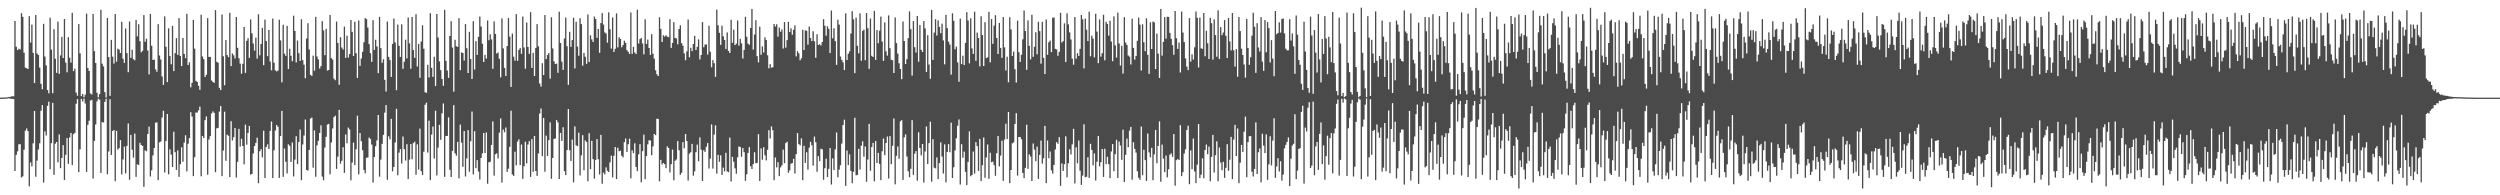 <?xml version="1.0" encoding="UTF-8"?>
<svg xmlns="http://www.w3.org/2000/svg" width="1920" height="150">
  <path d="M0 74.980h1v1.000H0zM1 74.953h1v1.000H1zM2 74.920h1v1.000H2zM3 74.885h1v1.000H3zM4 74.839h1v1.000H4zM5 74.748h1v1.000H5zM6 74.449h1v1.000H6zM7 74.528h1v1.082H7zM8 74.080h1v1.814H8zM9 73.916h1v2.004H9zM10 74.003h1v2.074H10zM11 16.063h1v115.256H11zM12 35.888h1v83.070H12zM13 38.471h1v77.793H13zM14 37.408h1v73.452H14zM15 37.970h1v72.701H15zM16 10.149h1v126.190H16zM17 12.886h1v122.532H17zM18 40.458h1v74.524H18zM19 51.931h1v48.373H19zM20 52.399h1v46.238H20zM21 53.016h1v47.670H21zM22 12.398h1v130.695H22zM23 32.678h1v92.088H23zM24 18.939h1v108.852H24zM25 40.619h1v69.447H25zM26 63.791h1v21.431H26zM27 11.533h1v124.213H27zM28 41.080h1v82.273H28zM29 42.234h1v72.575H29zM30 51.868h1v58.149H30zM31 64.380h1v20.606H31zM32 68.532h1v12.211H32zM33 18.300h1v121.940H33zM34 43.430h1v57.413H34zM35 50.214h1v53.895H35zM36 69.144h1v12.175H36zM37 71.654h1v6.447H37zM38 13.587h1v116.393H38zM39 38.170h1v71.740H39zM40 71.556h1v7.425H40zM41 22.445h1v111.838H41zM42 45.155h1v65.164H42zM43 55.970h1v53.037H43zM44 16.574h1v108.091H44zM45 56.743h1v46.477H45zM46 42.544h1v86.594H46zM47 28.335h1v92.982H47zM48 44.556h1v66.896H48zM49 14.612h1v123.556H49zM50 48.088h1v70.796H50zM51 55.571h1v50.444H51zM52 28.524h1v97.327H52zM53 44.333h1v61.257H53zM54 48.080h1v54.021H54zM55 9.853h1v116.979H55zM56 54.605h1v48.476H56zM57 52.749h1v49.356H57zM58 71.175h1v8.499H58zM59 73.509h1v2.570H59zM60 18.499h1v113.712H60zM61 40.937h1v73.760H61zM62 73.898h1v2.096H62zM63 72.201h1v5.709H63zM64 74.717h1v1.000H64zM65 72.714h1v6.743H65zM66 10.463h1v121.535H66zM67 52.260h1v43.618H67zM68 54.525h1v38.207H68zM69 71.790h1v5.431H69zM70 72.569h1v4.149H70zM71 10.694h1v126.440H71zM72 39.336h1v68.869H72zM73 48.421h1v47.150H73zM74 71.254h1v6.608H74zM75 74.771h1v1.000H75zM76 72.290h1v4.276H76zM77 7.528h1v125.309H77zM78 48.877h1v44.846H78zM79 51.019h1v43.151H79zM80 70.758h1v7.475H80zM81 74.833h1v1.000H81zM82 13.825h1v120.024H82zM83 43.854h1v72.471H83zM84 73.638h1v2.551H84zM85 30.595h1v88.414H85zM86 43.505h1v57.117H86zM87 48.825h1v50.968H87zM88 10.779h1v128.374H88zM89 47.362h1v53.118H89zM90 37.431h1v77.385H90zM91 38.094h1v75.689H91zM92 40.716h1v66.895H92zM93 16.736h1v117.265H93zM94 45.081h1v77.389H94zM95 48.335h1v64.248H95zM96 21.866h1v111.256H96zM97 40.803h1v71.244H97zM98 55.443h1v39.365H98zM99 16.493h1v121.527H99zM100 44.424h1v59.198H100zM101 38.173h1v76.824H101zM102 45.460h1v75.629H102zM103 46.288h1v56.300H103zM104 15.313h1v120.496H104zM105 27.892h1v98.314H105zM106 18.620h1v108.074H106zM107 31.647h1v78.007H107zM108 40.199h1v71.169H108zM109 38.999h1v73.113H109zM110 11.566h1v131.945H110zM111 32.051h1v83.466H111zM112 29.715h1v86.445H112zM113 38.827h1v64.101H113zM114 57.148h1v40.101H114zM115 10.672h1v124.848H115zM116 35.138h1v95.696H116zM117 46.048h1v73.241H117zM118 45.795h1v67.835H118zM119 53.229h1v40.980H119zM120 55.112h1v38.965H120zM121 18.540h1v119.785H121zM122 42.610h1v66.764H122zM123 45.688h1v63.016H123zM124 58.708h1v31.584H124zM125 65.183h1v19.934H125zM126 12.569h1v119.859H126zM127 35.963h1v72.317H127zM128 63.076h1v24.468H128zM129 21.761h1v112.126H129zM130 43.051h1v71.618H130zM131 49.343h1v69.366H131zM132 19.879h1v108.365H132zM133 54.579h1v46.607H133zM134 40.788h1v76.106H134zM135 29.295h1v101.217H135zM136 42.158h1v73.356H136zM137 13.915h1v121.920H137zM138 42.983h1v83.112H138zM139 50.758h1v62.454H139zM140 29.156h1v95.071H140zM141 41.428h1v68.069H141zM142 44.637h1v59.227H142zM143 10.614h1v121.009H143zM144 49.931h1v60.433H144zM145 47.852h1v58.234H145zM146 67.055h1v19.123H146zM147 63.592h1v25.912H147zM148 15.302h1v119.950H148zM149 37.359h1v83.315H149zM150 62.094h1v24.315H150zM151 62.917h1v23.558H151zM152 65.846h1v18.890H152zM153 68.981h1v12.915H153zM154 11.311h1v124.062H154zM155 43.347h1v61.061H155zM156 45.400h1v60.573H156zM157 59.070h1v33.176H157zM158 57.383h1v32.067H158zM159 13.951h1v120.262H159zM160 43.653h1v63.457H160zM161 43.713h1v60.832H161zM162 61.811h1v25.381H162zM163 62.855h1v22.698H163zM164 63.657h1v23.000H164zM165 7.778h1v124.432H165zM166 47.404h1v51.214H166zM167 48.239h1v49.940H167zM168 67.425h1v18.303H168zM169 69.244h1v12.187H169zM170 11.178h1v124.079H170zM171 43.194h1v72.431H171zM172 65.462h1v20.323H172zM173 30.764h1v92.733H173zM174 42.337h1v61.101H174zM175 43.968h1v60.287H175zM176 9.834h1v126.171H176zM177 50.786h1v42.307H177zM178 41.078h1v66.783H178zM179 42.512h1v62.867H179zM180 44.901h1v53.458H180zM181 13.036h1v123.339H181zM182 36.728h1v87.528H182zM183 44.727h1v54.237H183zM184 48.866h1v63.681H184zM185 56.553h1v50.045H185zM186 49.016h1v63.104H186zM187 20.678h1v105.468H187zM188 55.945h1v39.763H188zM189 31.331h1v79.791H189zM190 29.348h1v72.790H190zM191 44.516h1v52.187H191zM192 14.922h1v119.155H192zM193 25.525h1v108.068H193zM194 33.400h1v84.528H194zM195 38.923h1v73.255H195zM196 28.864h1v80.890H196zM197 45.018h1v60.702H197zM198 10.951h1v129.814H198zM199 42.505h1v73.667H199zM200 33.755h1v80.754H200zM201 21.403h1v99.405H201zM202 50.069h1v50.358H202zM203 15.032h1v121.689H203zM204 31.529h1v81.316H204zM205 43.181h1v67.712H205zM206 23.001h1v91.461H206zM207 47.255h1v53.240H207zM208 54.004h1v39.325H208zM209 14.223h1v122.509H209zM210 48.176h1v67.345H210zM211 54.091h1v46.128H211zM212 54.833h1v41.228H212zM213 54.192h1v43.170H213zM214 15.146h1v121.496H214zM215 31.028h1v73.474H215zM216 63.255h1v21.967H216zM217 19.022h1v116.812H217zM218 41.194h1v72.953H218zM219 42.912h1v81.313H219zM220 19.861h1v113.351H220zM221 53.033h1v57.806H221zM222 37.441h1v74.515H222zM223 42.879h1v81.501H223zM224 46.991h1v62.441H224zM225 12.044h1v123.493H225zM226 23.780h1v98.778H226zM227 47.900h1v56.706H227zM228 31.154h1v94.885H228zM229 40.811h1v68.243H229zM230 46.743h1v52.738H230zM231 14.775h1v123.594H231zM232 46.202h1v64.797H232zM233 49.726h1v54.375H233zM234 60.128h1v31.650H234zM235 29.613h1v100.968H235zM236 17.835h1v113.176H236zM237 37.967h1v77.202H237zM238 57.423h1v33.687H238zM239 58.283h1v32.029H239zM240 42.721h1v86.051H240zM241 54.199h1v45.997H241zM242 12.889h1v122.838H242zM243 43.366h1v68.248H243zM244 45.635h1v62.506H244zM245 52.645h1v49.482H245zM246 50.819h1v45.415H246zM247 16.215h1v119.399H247zM248 23.330h1v115.120H248zM249 42.406h1v70.976H249zM250 22.211h1v82.868H250zM251 54.149h1v41.553H251zM252 53.758h1v41.378H252zM253 11.450h1v122.451H253zM254 44.652h1v64.785H254zM255 45.722h1v52.918H255zM256 60.377h1v29.540H256zM257 61.586h1v27.247H257zM258 16.525h1v113.153H258zM259 32.970h1v87.351H259zM260 65.145h1v19.252H260zM261 28.586h1v97.126H261zM262 36.498h1v86.988H262zM263 38.041h1v75.082H263zM264 20.451h1v112.235H264zM265 44.456h1v58.747H265zM266 27.370h1v82.678H266zM267 44.161h1v53.815H267zM268 41.514h1v57.912H268zM269 15.310h1v123.208H269zM270 24.491h1v100.317H270zM271 42.937h1v66.605H271zM272 16.714h1v110.061H272zM273 40.844h1v73.815H273zM274 59.923h1v28.920H274zM275 15.710h1v118.165H275zM276 50.570h1v51.566H276zM277 44.973h1v63.544H277zM278 39.795h1v75.541H278zM279 32.481h1v98.035H279zM280 13.931h1v119.129H280zM281 14.712h1v106.467H281zM282 21.215h1v99.725H282zM283 33.883h1v71.740H283zM284 40.914h1v65.770H284zM285 47.485h1v63.574H285zM286 15.532h1v124.718H286zM287 38.327h1v82.317H287zM288 30.516h1v81.839H288zM289 35.702h1v72.106H289zM290 56.182h1v32.131H290zM291 12.963h1v122.724H291zM292 36.960h1v85.628H292zM293 48.240h1v62.188H293zM294 45.536h1v58.026H294zM295 61.328h1v25.172H295zM296 70.287h1v10.394H296zM297 16.537h1v121.549H297zM298 43.691h1v60.983H298zM299 46.106h1v60.913H299zM300 59.103h1v32.187H300zM301 33.751h1v97.824H301zM302 14.215h1v114.011H302zM303 32.616h1v76.853H303zM304 69.277h1v14.291H304zM305 18.896h1v115.693H305zM306 35.157h1v82.091H306zM307 43.748h1v70.690H307zM308 18.690h1v106.843H308zM309 52.875h1v51.959H309zM310 47.378h1v67.250H310zM311 30.540h1v92.769H311zM312 44.825h1v65.901H312zM313 13.414h1v124.129H313zM314 33.256h1v89.300H314zM315 52.778h1v57.851H315zM316 12.989h1v109.307H316zM317 38.440h1v71.508H317zM318 44.452h1v64.343H318zM319 10.911h1v123.288H319zM320 51.051h1v59.814H320zM321 33.758h1v96.500H321zM322 59.699h1v39.062H322zM323 31.914h1v99.542H323zM324 19.394h1v115.052H324zM325 37.411h1v79.119H325zM326 70.861h1v9.596H326zM327 71.347h1v7.526H327zM328 49.774h1v67.431H328zM329 59.468h1v33.223H329zM330 10.125h1v128.204H330zM331 52.054h1v51.303H331zM332 59.059h1v38.143H332zM333 43.549h1v78.224H333zM334 66.105h1v18.915H334zM335 10.687h1v124.057H335zM336 28.800h1v84.557H336zM337 47.106h1v48.816H337zM338 53.852h1v53.532H338zM339 60.645h1v26.401H339zM340 65.909h1v13.530H340zM341 7.503h1v128.350H341zM342 46.716h1v57.654H342zM343 54.164h1v50.291H343zM344 59.795h1v30.308H344zM345 27.641h1v102.719H345zM346 16.278h1v119.648H346zM347 36.500h1v79.362H347zM348 70.419h1v10.305H348zM349 30.551h1v87.228H349zM350 35.513h1v84.015H350zM351 35.976h1v73.009H351zM352 13.984h1v122.961H352zM353 53.918h1v41.792H353zM354 40.260h1v69.238H354zM355 40.697h1v87.455H355zM356 46.472h1v54.161H356zM357 18.460h1v117.090H357zM358 37.052h1v84.600H358zM359 56.054h1v43.870H359zM360 24.448h1v107.436H360zM361 45.236h1v63.238H361zM362 60.663h1v25.021H362zM363 16.300h1v117.629H363zM364 53.383h1v47.454H364zM365 31.565h1v97.572H365zM366 42.115h1v80.889H366zM367 28.283h1v103.467H367zM368 12.655h1v125.244H368zM369 20.355h1v100.944H369zM370 33.555h1v84.214H370zM371 47.602h1v54.525H371zM372 42.115h1v75.384H372zM373 45.005h1v56.703H373zM374 15.716h1v125.394H374zM375 30.918h1v93.680H375zM376 26.349h1v97.888H376zM377 30.272h1v81.042H377zM378 52.861h1v40.371H378zM379 16.412h1v118.444H379zM380 26.062h1v92.440H380zM381 41.114h1v76.623H381zM382 40.359h1v81.278H382zM383 45.172h1v56.715H383zM384 59.375h1v31.575H384zM385 14.131h1v126.083H385zM386 37.172h1v62.318H386zM387 52.118h1v49.467H387zM388 58.294h1v39.640H388zM389 35.373h1v96.677H389zM390 13.894h1v115.644H390zM391 28.112h1v84.679H391zM392 66.741h1v18.254H392zM393 25.738h1v108.261H393zM394 43.525h1v91.611H394zM395 46.584h1v69.880H395zM396 10.849h1v116.127H396zM397 46.724h1v61.975H397zM398 38.296h1v68.709H398zM399 36.875h1v89.911H399zM400 41.282h1v69.712H400zM401 12.701h1v124.646H401zM402 36.435h1v91.271H402zM403 52.760h1v56.098H403zM404 17.239h1v108.236H404zM405 36.035h1v74.988H405zM406 41.390h1v67.002H406zM407 9.315h1v126.576H407zM408 52.138h1v54.675H408zM409 40.608h1v91.327H409zM410 58.361h1v46.081H410zM411 36.799h1v94.514H411zM412 18.551h1v116.533H412zM413 35.565h1v82.354H413zM414 64.135h1v23.069H414zM415 66.500h1v16.826H415zM416 48.561h1v71.326H416zM417 57.635h1v32.938H417zM418 11.593h1v120.319H418zM419 45.363h1v58.761H419zM420 42.308h1v77.555H420zM421 40.707h1v66.954H421zM422 60.435h1v33.529H422zM423 13.280h1v124.046H423zM424 37.240h1v84.067H424zM425 47.113h1v59.538H425zM426 49.206h1v57.165H426zM427 48.790h1v43.416H427zM428 55.904h1v38.085H428zM429 8.985h1v128.494H429zM430 33.014h1v69.102H430zM431 47.340h1v60.885H431zM432 53.665h1v44.069H432zM433 29.531h1v101.890H433zM434 13.474h1v121.035H434zM435 35.555h1v79.698H435zM436 65.182h1v18.550H436zM437 24.402h1v91.021H437zM438 35.990h1v87.631H438zM439 30.756h1v76.438H439zM440 13.640h1v126.420H440zM441 52.525h1v44.564H441zM442 16.730h1v94.918H442zM443 35.764h1v76.478H443zM444 42.779h1v59.107H444zM445 13.935h1v120.818H445zM446 18.549h1v100.722H446zM447 50.426h1v53.366H447zM448 40.665h1v90.038H448zM449 43.573h1v64.237H449zM450 49.046h1v59.920H450zM451 11.105h1v128.087H451zM452 47.690h1v54.596H452zM453 27.153h1v102.770H453zM454 30.203h1v77.914H454zM455 32.267h1v89.932H455zM456 12.676h1v124.522H456zM457 14.656h1v108.159H457zM458 29.065h1v77.749H458zM459 22.203h1v100.095H459zM460 40.572h1v93.447H460zM461 17.697h1v85.897H461zM462 10.102h1v131.023H462zM463 18.912h1v113.629H463zM464 24.907h1v109.012H464zM465 25.709h1v102.792H465zM466 32.758h1v98.420H466zM467 9.472h1v122.640H467zM468 22.475h1v102.259H468zM469 37.301h1v82.206H469zM470 13.434h1v122.816H470zM471 39.895h1v79.755H471zM472 37.464h1v75.409H472zM473 10.223h1v127.285H473zM474 36.377h1v77.128H474zM475 28.639h1v87.529H475zM476 29.922h1v85.852H476zM477 36.285h1v83.388H477zM478 34.615h1v86.229H478zM479 31.307h1v77.859H479zM480 32.876h1v73.480H480zM481 38.502h1v78.189H481zM482 39.773h1v70.949H482zM483 41.486h1v64.988H483zM484 9.623h1v127.351H484zM485 41.393h1v74.058H485zM486 35.872h1v81.763H486zM487 40.316h1v69.773H487zM488 41.504h1v86.688H488zM489 7.455h1v123.999H489zM490 33.422h1v85.063H490zM491 30.076h1v80.609H491zM492 29.128h1v110.838H492zM493 33.324h1v82.733H493zM494 41.779h1v61.620H494zM495 14.870h1v122.756H495zM496 33.765h1v86.084H496zM497 30.356h1v80.513H497zM498 36.888h1v70.842H498zM499 42.143h1v65.738H499zM500 26.197h1v93.039H500zM501 41.244h1v71.194H501zM502 45.075h1v57.862H502zM503 53.945h1v49.885H503zM504 57.050h1v34.156H504zM505 58.344h1v32.995H505zM506 13.265h1v126.019H506zM507 22.151h1v100.607H507zM508 32.234h1v94.085H508zM509 27.064h1v98.137H509zM510 28.110h1v97.935H510zM511 27.106h1v102.072H511zM512 28.110h1v84.299H512zM513 28.572h1v85.073H513zM514 14.735h1v117.702H514zM515 36.777h1v89.329H515zM516 32.965h1v81.936H516zM517 17.006h1v121.462H517zM518 29.142h1v94.284H518zM519 29.527h1v92.951H519zM520 34.068h1v74.269H520zM521 22.336h1v93.091H521zM522 19.353h1v114.950H522zM523 33.124h1v99.596H523zM524 35.105h1v74.042H524zM525 40.956h1v72.919H525zM526 46.212h1v56.741H526zM527 39.424h1v68.894H527zM528 15.021h1v123.605H528zM529 43.965h1v74.017H529zM530 36.653h1v80.277H530zM531 39.316h1v71.198H531zM532 33.807h1v101.098H532zM533 27.515h1v104.053H533zM534 38.472h1v78.428H534zM535 35.922h1v75.129H535zM536 30.183h1v93.602H536zM537 45.660h1v59.848H537zM538 42.261h1v72.752H538zM539 16.929h1v122.061H539zM540 36.281h1v79.055H540zM541 34.215h1v82.472H541zM542 34.156h1v78.539H542zM543 41.902h1v67.965H543zM544 19.758h1v109.667H544zM545 39.670h1v82.202H545zM546 51.645h1v43.943H546zM547 46.108h1v83.367H547zM548 48.544h1v54.818H548zM549 59.009h1v37.231H549zM550 7.364h1v125.984H550zM551 19.453h1v99.491H551zM552 25.180h1v99.072H552zM553 34.483h1v84.829H553zM554 19.704h1v114.701H554zM555 27.896h1v100.808H555zM556 30.731h1v100.883H556zM557 37.565h1v79.806H557zM558 24.900h1v106.771H558zM559 39.081h1v93.172H559zM560 40.688h1v64.945H560zM561 15.147h1v124.290H561zM562 32.809h1v87.647H562zM563 22.793h1v101.367H563zM564 34.602h1v94.691H564zM565 33.538h1v99.903H565zM566 15.645h1v105.215H566zM567 35.015h1v77.521H567zM568 29.834h1v83.022H568zM569 33.223h1v87.144H569zM570 44.952h1v68.750H570zM571 38.363h1v78.522H571zM572 12.833h1v126.018H572zM573 28.252h1v105.611H573zM574 33.500h1v83.948H574zM575 34.411h1v78.596H575zM576 21.515h1v106.065H576zM577 6.855h1v122.929H577zM578 38.021h1v88.032H578zM579 26.514h1v90.439H579zM580 15.489h1v109.876H580zM581 43.179h1v81.907H581zM582 47.892h1v55.124H582zM583 20.459h1v118.524H583zM584 42.040h1v71.949H584zM585 35.636h1v87.030H585zM586 40.286h1v72.825H586zM587 28.678h1v90.599H587zM588 30.787h1v92.403H588zM589 42.456h1v72.568H589zM590 52.482h1v47.529H590zM591 49.249h1v57.093H591zM592 51.984h1v45.079H592zM593 51.669h1v48.355H593zM594 18.446h1v119.935H594zM595 20.342h1v100.653H595zM596 18.649h1v109.898H596zM597 28.093h1v96.498H597zM598 21.165h1v114.108H598zM599 24.378h1v104.172H599zM600 22.632h1v104.369H600zM601 37.251h1v77.684H601zM602 16.922h1v108.437H602zM603 36.579h1v73.326H603zM604 30.787h1v78.083H604zM605 16.756h1v115.928H605zM606 24.645h1v106.187H606zM607 21.768h1v103.981H607zM608 26.662h1v98.562H608zM609 22.859h1v99.135H609zM610 19.476h1v113.787H610zM611 43.333h1v75.041H611zM612 39.319h1v62.885H612zM613 40.936h1v69.772H613zM614 46.329h1v65.345H614zM615 44.778h1v61.462H615zM616 22.826h1v115.504H616zM617 38.336h1v73.629H617zM618 23.333h1v101.789H618zM619 23.623h1v93.324H619zM620 34.280h1v95.959H620zM621 20.401h1v92.991H621zM622 29.157h1v79.748H622zM623 31.597h1v79.987H623zM624 23.942h1v103.237H624zM625 31.700h1v73.212H625zM626 44.404h1v64.837H626zM627 26.295h1v105.592H627zM628 34.501h1v85.428H628zM629 33.966h1v89.815H629zM630 34.949h1v79.304H630zM631 32.208h1v82.521H631zM632 14.749h1v123.342H632zM633 19.779h1v109.416H633zM634 27.371h1v94.555H634zM635 20.242h1v115.723H635zM636 22.130h1v107.555H636zM637 40.736h1v72.987H637zM638 8.116h1v133.602H638zM639 29.414h1v92.236H639zM640 21.727h1v108.821H640zM641 31.585h1v83.099H641zM642 49.802h1v51.972H642zM643 15.180h1v120.948H643zM644 18.912h1v111.322H644zM645 43.407h1v83.475H645zM646 46.001h1v64.306H646zM647 47.897h1v48.118H647zM648 53.833h1v38.048H648zM649 10.287h1v132.477H649zM650 46.016h1v69.603H650zM651 41.257h1v85.534H651zM652 39.413h1v79.169H652zM653 25.768h1v105.512H653zM654 8.607h1v132.121H654zM655 14.808h1v117.158H655zM656 56.152h1v34.290H656zM657 13.567h1v121.076H657zM658 35.164h1v99.147H658zM659 40.892h1v73.411H659zM660 10.224h1v120.002H660zM661 46.648h1v65.240H661zM662 23.804h1v84.755H662zM663 22.794h1v97.551H663zM664 46.225h1v66.298H664zM665 10.008h1v129.569H665zM666 21.671h1v100.840H666zM667 52.877h1v42.275H667zM668 14.212h1v116.937H668zM669 42.852h1v70.111H669zM670 43.755h1v66.020H670zM671 8.366h1v130.890H671zM672 45.970h1v62.384H672zM673 23.103h1v102.060H673zM674 33.226h1v84.198H674zM675 23.532h1v102.384H675zM676 12.773h1v125.584H676zM677 31.900h1v84.257H677zM678 46.772h1v59.622H678zM679 17.205h1v101.949H679zM680 39.433h1v70.414H680zM681 42.698h1v62.172H681zM682 11.837h1v125.274H682zM683 36.993h1v67.561H683zM684 45.887h1v80.240H684zM685 46.214h1v65.765H685zM686 56.059h1v34.915H686zM687 13.361h1v128.222H687zM688 33.104h1v86.538H688zM689 41.147h1v71.319H689zM690 48.599h1v73.329H690zM691 53.000h1v40.186H691zM692 60.813h1v31.496H692zM693 16.499h1v121.695H693zM694 31.486h1v74.001H694zM695 49.154h1v54.033H695zM696 45.412h1v74.759H696zM697 29.331h1v102.208H697zM698 8.734h1v127.398H698zM699 22.388h1v107.263H699zM700 58.054h1v34.202H700zM701 16.154h1v118.155H701zM702 36.272h1v81.781H702zM703 40.342h1v75.738H703zM704 12.275h1v126.470H704zM705 47.360h1v54.240H705zM706 19.203h1v94.519H706zM707 38.230h1v81.105H707zM708 39.871h1v70.742H708zM709 16.165h1v124.060H709zM710 21.827h1v94.514H710zM711 55.245h1v41.902H711zM712 27.039h1v98.901H712zM713 49.557h1v60.371H713zM714 60.535h1v32.979H714zM715 7.610h1v131.906H715zM716 45.979h1v60.952H716zM717 25.039h1v103.742H717zM718 14.754h1v114.575H718zM719 27.278h1v93.589H719zM720 15.681h1v121.867H720zM721 20.702h1v104.526H721zM722 25.565h1v83.785H722zM723 18.103h1v102.146H723zM724 31.036h1v102.264H724zM725 49.409h1v61.479H725zM726 11.438h1v128.632H726zM727 21.593h1v95.164H727zM728 32.010h1v78.670H728zM729 34.189h1v82.770H729zM730 57.293h1v36.897H730zM731 10.168h1v126.542H731zM732 15.994h1v112.473H732zM733 37.864h1v77.624H733zM734 35.726h1v70.529H734zM735 47.920h1v48.636H735zM736 62.795h1v28.932H736zM737 14.286h1v127.446H737zM738 49.216h1v61.547H738zM739 42.773h1v78.351H739zM740 49.941h1v66.491H740zM741 32.965h1v99.021H741zM742 9.302h1v132.886H742zM743 15.693h1v108.645H743zM744 48.621h1v52.317H744zM745 14.092h1v121.279H745zM746 37.165h1v97.191H746zM747 41.435h1v74.945H747zM748 8.962h1v124.359H748zM749 46.712h1v62.471H749zM750 25.031h1v87.202H750zM751 29.190h1v102.071H751zM752 51.003h1v55.708H752zM753 12.532h1v126.533H753zM754 26.929h1v99.947H754zM755 50.666h1v54.882H755zM756 17.074h1v119.417H756zM757 44.601h1v76.338H757zM758 44.033h1v66.952H758zM759 9.067h1v128.189H759zM760 47.872h1v69.434H760zM761 14.649h1v109.920H761zM762 33.664h1v90.425H762zM763 19.642h1v107.202H763zM764 11.651h1v123.368H764zM765 29.141h1v88.509H765zM766 41.470h1v62.958H766zM767 17.625h1v110.108H767zM768 36.826h1v82.663H768zM769 44.465h1v63.627H769zM770 13.089h1v125.762H770zM771 36.344h1v70.831H771zM772 54.184h1v40.849H772zM773 43.549h1v63.247H773zM774 63.167h1v22.830H774zM775 13.201h1v127.425H775zM776 22.637h1v107.946H776zM777 42.945h1v67.127H777zM778 39.611h1v69.739H778zM779 53.153h1v42.076H779zM780 63.393h1v23.567H780zM781 15.880h1v118.991H781zM782 40.055h1v65.245H782zM783 47.521h1v57.695H783zM784 41.982h1v64.970H784zM785 30.208h1v102.585H785zM786 8.027h1v128.781H786zM787 23.826h1v105.087H787zM788 53.618h1v42.201H788zM789 15.683h1v113.981H789zM790 35.207h1v83.372H790zM791 45.630h1v74.570H791zM792 11.302h1v127.704H792zM793 43.606h1v66.638H793zM794 35.949h1v78.937H794zM795 24.765h1v99.079H795zM796 41.668h1v70.903H796zM797 16.703h1v120.763H797zM798 23.886h1v95.069H798zM799 48.877h1v59.112H799zM800 16.812h1v108.854H800zM801 44.466h1v77.125H801zM802 56.861h1v39.808H802zM803 14.974h1v125.674H803zM804 42.137h1v65.738H804zM805 32.474h1v89.058H805zM806 31.176h1v85.183H806zM807 40.046h1v90.859H807zM808 13.678h1v119.673H808zM809 13.428h1v113.221H809zM810 37.546h1v77.267H810zM811 37.959h1v71.222H811zM812 42.852h1v67.566H812zM813 39.787h1v65.554H813zM814 9.815h1v132.869H814zM815 32.675h1v92.801H815zM816 31.610h1v99.680H816zM817 17.910h1v108.190H817zM818 47.643h1v57.038H818zM819 10.173h1v125.995H819zM820 18.716h1v106.740H820zM821 24.865h1v89.797H821zM822 30.300h1v88.342H822zM823 45.056h1v65.848H823zM824 49.702h1v49.203H824zM825 13.071h1v127.809H825zM826 45.058h1v68.051H826zM827 40.856h1v84.581H827zM828 43.005h1v64.939H828zM829 37.523h1v93.577H829zM830 11.477h1v130.539H830zM831 14.816h1v120.050H831zM832 52.530h1v42.943H832zM833 14.214h1v121.935H833zM834 22.768h1v112.944H834zM835 31.564h1v89.228H835zM836 8.983h1v127.650H836zM837 43.188h1v67.230H837zM838 27.404h1v87.707H838zM839 29.689h1v97.361H839zM840 44.056h1v73.745H840zM841 10.558h1v128.104H841zM842 24.285h1v99.921H842zM843 48.482h1v56.016H843zM844 14.922h1v112.799H844zM845 43.474h1v81.080H845zM846 40.831h1v73.590H846zM847 11.322h1v124.554H847zM848 46.333h1v67.888H848zM849 16.734h1v109.369H849zM850 18.369h1v101.993H850zM851 27.353h1v98.759H851zM852 15.904h1v120.956H852zM853 31.873h1v84.470H853zM854 47.006h1v63.635H854zM855 12.617h1v118.881H855zM856 34.808h1v83.594H856zM857 44.162h1v63.196H857zM858 9.612h1v127.121H858zM859 33.392h1v75.320H859zM860 50.325h1v61.421H860zM861 35.198h1v87.574H861zM862 56.515h1v43.060H862zM863 13.185h1v126.583H863zM864 32.664h1v86.284H864zM865 34.515h1v71.926H865zM866 42.606h1v70.437H866zM867 43.509h1v56.783H867zM868 49.513h1v47.983H868zM869 14.323h1v123.728H869zM870 36.785h1v72.429H870zM871 45.794h1v68.523H871zM872 42.949h1v74.231H872zM873 31.349h1v100.197H873zM874 13.543h1v122.966H874zM875 18.876h1v119.191H875zM876 54.157h1v43.037H876zM877 18.630h1v115.970H877zM878 32.446h1v82.542H878zM879 39.332h1v83.625H879zM880 14.123h1v124.853H880zM881 42.073h1v60.477H881zM882 56.718h1v60.351H882zM883 17.121h1v103.734H883zM884 37.655h1v75.899H884zM885 16.550h1v121.829H885zM886 17.204h1v101.393H886zM887 53.040h1v46.771H887zM888 25.806h1v99.605H888zM889 41.242h1v70.862H889zM890 59.875h1v33.321H890zM891 6.848h1v132.746H891zM892 42.706h1v68.357H892zM893 32.142h1v89.740H893zM894 13.088h1v119.150H894zM895 29.624h1v89.824H895zM896 12.870h1v123.360H896zM897 13.052h1v116.939H897zM898 25.237h1v93.547H898zM899 29.797h1v88.031H899zM900 34.648h1v85.757H900zM901 42.106h1v60.882H901zM902 8.452h1v134.116H902zM903 29.322h1v93.717H903zM904 37.551h1v84.532H904zM905 32.645h1v90.228H905zM906 55.657h1v40.425H906zM907 8.912h1v126.379H907zM908 24.979h1v107.234H908zM909 32.288h1v85.625H909zM910 44.846h1v69.896H910zM911 51.213h1v48.571H911zM912 53.882h1v42.653H912zM913 13.949h1v127.500H913zM914 47.353h1v68.152H914zM915 41.728h1v88.254H915zM916 45.707h1v60.684H916zM917 36.329h1v95.375H917zM918 8.857h1v131.801H918zM919 13.704h1v112.697H919zM920 51.789h1v43.516H920zM921 13.464h1v123.336H921zM922 37.113h1v97.044H922zM923 37.544h1v84.037H923zM924 9.990h1v126.968H924zM925 43.218h1v72.032H925zM926 23.596h1v87.419H926zM927 33.201h1v85.227H927zM928 45.324h1v67.287H928zM929 13.740h1v125.473H929zM930 17.796h1v102.683H930zM931 45.819h1v57.820H931zM932 14.970h1v117.520H932zM933 26.937h1v92.251H933zM934 43.553h1v64.969H934zM935 7.938h1v131.208H935zM936 45.266h1v68.021H936zM937 20.789h1v104.027H937zM938 27.011h1v103.764H938zM939 25.009h1v99.253H939zM940 15.409h1v121.211H940zM941 27.474h1v101.412H941zM942 44.585h1v66.169H942zM943 13.840h1v117.354H943zM944 31.775h1v90.908H944zM945 38.710h1v66.420H945zM946 9.996h1v127.600H946zM947 38.665h1v68.494H947zM948 51.107h1v44.771H948zM949 37.677h1v82.169H949zM950 58.883h1v39.800H950zM951 13.029h1v127.643H951zM952 23.843h1v101.155H952zM953 37.368h1v73.951H953zM954 42.227h1v74.441H954zM955 49.564h1v51.549H955zM956 59.585h1v29.962H956zM957 14.520h1v121.583H957zM958 36.886h1v72.250H958zM959 49.788h1v54.837H959zM960 44.000h1v60.481H960zM961 27.423h1v104.467H961zM962 9.752h1v125.838H962zM963 20.553h1v109.186H963zM964 55.978h1v38.015H964zM965 17.831h1v115.807H965zM966 36.460h1v80.471H966zM967 39.595h1v74.424H967zM968 13.157h1v126.891H968zM969 47.320h1v55.366H969zM970 54.482h1v57.326H970zM971 15.397h1v102.222H971zM972 40.139h1v63.059H972zM973 17.015h1v121.057H973zM974 21.622h1v104.610H974zM975 47.959h1v56.711H975zM976 30.800h1v96.287H976zM977 44.985h1v62.992H977zM978 58.529h1v32.290H978zM979 8.446h1v128.103H979zM980 26.318h1v101.604H980zM981 25.275h1v96.210H981zM982 17.149h1v114.552H982zM983 25.053h1v98.746H983zM984 14.546h1v124.193H984zM985 14.246h1v119.843H985zM986 25.628h1v88.404H986zM987 37.355h1v73.839H987zM988 38.671h1v70.292H988zM989 38.622h1v66.915H989zM990 14.751h1v128.135H990zM991 31.122h1v90.782H991zM992 25.651h1v86.097H992zM993 35.614h1v74.872H993zM994 56.689h1v31.062H994zM995 11.861h1v125.754H995zM996 26.616h1v104.393H996zM997 46.009h1v68.394H997zM998 49.740h1v63.961H998zM999 64.296h1v21.606H999zM1000 69.060h1v12.134H1000zM1001 16.620h1v124.417H1001zM1002 39.532h1v58.445H1002zM1003 53.650h1v47.340H1003zM1004 67.603h1v15.160H1004zM1005 71.267h1v7.221H1005zM1006 12.768h1v116.231H1006zM1007 27.223h1v99.961H1007zM1008 72.005h1v6.033H1008zM1009 23.069h1v111.534H1009zM1010 40.445h1v71.985H1010zM1011 55.725h1v53.290H1011zM1012 10.735h1v119.716H1012zM1013 45.688h1v57.141H1013zM1014 63.269h1v30.752H1014zM1015 30.012h1v96.017H1015zM1016 41.449h1v70.225H1016zM1017 12.378h1v125.596H1017zM1018 29.579h1v90.364H1018zM1019 56.985h1v47.192H1019zM1020 28.210h1v98.291H1020zM1021 36.375h1v69.785H1021zM1022 47.763h1v54.443H1022zM1023 9.176h1v123.955H1023zM1024 48.485h1v53.973H1024zM1025 55.594h1v43.058H1025zM1026 69.954h1v9.767H1026zM1027 73.163h1v3.279H1027zM1028 13.587h1v121.278H1028zM1029 33.425h1v89.374H1029zM1030 73.809h1v2.097H1030zM1031 71.340h1v7.504H1031zM1032 74.553h1v1.000H1032zM1033 73.851h1v2.434H1033zM1034 9.619h1v125.485H1034zM1035 48.305h1v50.211H1035zM1036 55.403h1v35.047H1036zM1037 70.632h1v8.941H1037zM1038 72.582h1v4.123H1038zM1039 10.204h1v125.397H1039zM1040 24.630h1v103.416H1040zM1041 51.506h1v42.019H1041zM1042 70.557h1v7.908H1042zM1043 74.636h1v1.000H1043zM1044 73.652h1v2.889H1044zM1045 5.904h1v131.740H1045zM1046 40.575h1v56.706H1046zM1047 54.000h1v37.807H1047zM1048 67.883h1v12.507H1048zM1049 74.546h1v1.000H1049zM1050 12.388h1v123.246H1050zM1051 28.896h1v91.939H1051zM1052 73.671h1v2.536H1052zM1053 30.548h1v88.348H1053zM1054 41.098h1v59.497H1054zM1055 48.354h1v51.431H1055zM1056 8.787h1v129.573H1056zM1057 46.641h1v48.960H1057zM1058 58.965h1v42.829H1058zM1059 42.933h1v62.912H1059zM1060 45.358h1v52.578H1060zM1061 15.760h1v116.022H1061zM1062 28.144h1v100.549H1062zM1063 59.102h1v35.343H1063zM1064 32.110h1v99.370H1064zM1065 46.286h1v60.067H1065zM1066 68.611h1v16.274H1066zM1067 16.986h1v116.095H1067zM1068 48.286h1v50.788H1068zM1069 71.358h1v7.824H1069zM1070 45.115h1v63.912H1070zM1071 61.647h1v31.845H1071zM1072 15.771h1v121.226H1072zM1073 18.910h1v110.442H1073zM1074 24.248h1v91.651H1074zM1075 45.148h1v56.689H1075zM1076 46.761h1v52.629H1076zM1077 47.341h1v52.227H1077zM1078 7.965h1v133.797H1078zM1079 24.223h1v89.022H1079zM1080 25.559h1v90.856H1080zM1081 31.382h1v87.191H1081zM1082 65.398h1v19.819H1082zM1083 10.282h1v128.348H1083zM1084 29.803h1v101.470H1084zM1085 45.924h1v64.961H1085zM1086 48.697h1v56.089H1086zM1087 60.088h1v27.593H1087zM1088 70.070h1v10.203H1088zM1089 17.350h1v123.854H1089zM1090 39.647h1v57.209H1090zM1091 53.505h1v46.344H1091zM1092 67.388h1v14.158H1092zM1093 71.908h1v6.166H1093zM1094 13.070h1v115.497H1094zM1095 23.997h1v103.599H1095zM1096 72.125h1v6.901H1096zM1097 13.290h1v121.264H1097zM1098 42.239h1v74.855H1098zM1099 54.668h1v53.562H1099zM1100 10.974h1v119.427H1100zM1101 46.180h1v56.801H1101zM1102 62.753h1v31.191H1102zM1103 29.735h1v96.055H1103zM1104 42.082h1v69.021H1104zM1105 12.410h1v125.597H1105zM1106 28.569h1v92.056H1106zM1107 57.062h1v46.903H1107zM1108 31.662h1v94.078H1108zM1109 35.456h1v69.885H1109zM1110 48.173h1v54.145H1110zM1111 9.163h1v124.749H1111zM1112 48.540h1v53.781H1112zM1113 55.726h1v42.737H1113zM1114 68.675h1v11.315H1114zM1115 68.389h1v10.054H1115zM1116 17.010h1v117.229H1116zM1117 25.841h1v97.965H1117zM1118 73.489h1v2.853H1118zM1119 56.829h1v36.538H1119zM1120 68.803h1v11.274H1120zM1121 72.318h1v5.201H1121zM1122 9.569h1v125.233H1122zM1123 48.281h1v50.108H1123zM1124 55.383h1v35.015H1124zM1125 69.583h1v10.185H1125zM1126 72.463h1v4.320H1126zM1127 10.508h1v125.475H1127zM1128 26.635h1v99.949H1128zM1129 51.625h1v42.012H1129zM1130 54.262h1v38.405H1130zM1131 69.465h1v11.579H1131zM1132 72.526h1v5.061H1132zM1133 6.107h1v131.122H1133zM1134 40.451h1v57.062H1134zM1135 54.022h1v37.799H1135zM1136 67.694h1v12.190H1136zM1137 74.124h1v1.810H1137zM1138 13.821h1v120.414H1138zM1139 25.368h1v95.784H1139zM1140 73.557h1v2.941H1140zM1141 29.864h1v89.415H1141zM1142 42.530h1v61.487H1142zM1143 48.013h1v51.498H1143zM1144 9.043h1v129.094H1144zM1145 46.553h1v49.062H1145zM1146 58.882h1v27.923H1146zM1147 43.600h1v61.845H1147zM1148 45.900h1v51.874H1148zM1149 12.674h1v125.681H1149zM1150 22.510h1v108.212H1150zM1151 56.097h1v40.640H1151zM1152 46.762h1v67.395H1152zM1153 56.553h1v51.379H1153zM1154 64.209h1v23.137H1154zM1155 18.243h1v115.163H1155zM1156 40.856h1v58.365H1156zM1157 51.122h1v49.431H1157zM1158 32.616h1v75.458H1158zM1159 40.929h1v56.031H1159zM1160 12.312h1v122.996H1160zM1161 18.459h1v118.173H1161zM1162 39.920h1v72.063H1162zM1163 13.362h1v121.107H1163zM1164 44.939h1v60.391H1164zM1165 39.701h1v67.531H1165zM1166 11.168h1v133.599H1166zM1167 27.972h1v95.238H1167zM1168 25.754h1v102.531H1168zM1169 38.104h1v78.816H1169zM1170 26.948h1v103.349H1170zM1171 11.541h1v126.254H1171zM1172 28.086h1v97.463H1172zM1173 48.487h1v64.248H1173zM1174 36.834h1v86.667H1174zM1175 61.323h1v25.937H1175zM1176 66.522h1v14.974H1176zM1177 8.033h1v132.037H1177zM1178 38.648h1v63.054H1178zM1179 51.281h1v50.167H1179zM1180 55.271h1v38.692H1180zM1181 24.806h1v106.710H1181zM1182 12.118h1v123.213H1182zM1183 19.437h1v108.649H1183zM1184 64.824h1v21.798H1184zM1185 12.329h1v122.270H1185zM1186 40.917h1v75.971H1186zM1187 54.781h1v53.878H1187zM1188 10.469h1v126.164H1188zM1189 37.921h1v76.465H1189zM1190 36.960h1v75.639H1190zM1191 26.704h1v108.413H1191zM1192 17.799h1v114.946H1192zM1193 14.122h1v123.225H1193zM1194 19.578h1v103.375H1194zM1195 56.651h1v50.431H1195zM1196 28.907h1v101.390H1196zM1197 34.428h1v71.141H1197zM1198 47.810h1v54.708H1198zM1199 8.656h1v125.356H1199zM1200 48.683h1v53.494H1200zM1201 55.676h1v42.894H1201zM1202 62.024h1v25.221H1202zM1203 68.079h1v10.799H1203zM1204 12.875h1v121.728H1204zM1205 21.113h1v105.552H1205zM1206 64.144h1v20.826H1206zM1207 52.142h1v46.403H1207zM1208 68.516h1v12.310H1208zM1209 71.431h1v7.472H1209zM1210 10.967h1v130.877H1210zM1211 40.265h1v70.440H1211zM1212 48.594h1v57.770H1212zM1213 45.665h1v68.818H1213zM1214 31.457h1v97.619H1214zM1215 10.824h1v125.143H1215zM1216 15.892h1v112.908H1216zM1217 50.816h1v47.290H1217zM1218 35.694h1v79.744H1218zM1219 68.171h1v12.338H1219zM1220 70.548h1v8.162H1220zM1221 5.999h1v134.572H1221zM1222 38.893h1v64.364H1222zM1223 55.956h1v39.595H1223zM1224 59.001h1v31.692H1224zM1225 38.287h1v85.957H1225zM1226 14.493h1v121.607H1226zM1227 23.206h1v103.011H1227zM1228 64.812h1v19.769H1228zM1229 18.980h1v109.492H1229zM1230 42.697h1v61.257H1230zM1231 47.871h1v52.415H1231zM1232 9.364h1v129.717H1232zM1233 43.700h1v63.572H1233zM1234 49.877h1v50.763H1234zM1235 33.029h1v88.597H1235zM1236 16.207h1v116.959H1236zM1237 15.099h1v119.314H1237zM1238 25.637h1v97.428H1238zM1239 58.541h1v38.085H1239zM1240 17.059h1v113.973H1240zM1241 48.126h1v60.270H1241zM1242 66.610h1v19.137H1242zM1243 15.585h1v120.161H1243zM1244 48.076h1v51.092H1244zM1245 65.621h1v17.918H1245zM1246 41.370h1v69.004H1246zM1247 60.848h1v32.754H1247zM1248 16.592h1v122.688H1248zM1249 17.582h1v111.317H1249zM1250 33.588h1v80.928H1250zM1251 31.384h1v76.538H1251zM1252 45.127h1v54.201H1252zM1253 43.934h1v70.530H1253zM1254 9.373h1v132.803H1254zM1255 24.985h1v93.394H1255zM1256 22.345h1v90.544H1256zM1257 29.290h1v92.096H1257zM1258 22.135h1v108.511H1258zM1259 12.022h1v123.826H1259zM1260 26.347h1v95.573H1260zM1261 44.817h1v64.794H1261zM1262 29.206h1v82.989H1262zM1263 64.392h1v20.972H1263zM1264 68.036h1v13.159H1264zM1265 8.087h1v132.202H1265zM1266 38.888h1v62.826H1266zM1267 51.454h1v50.080H1267zM1268 56.998h1v41.526H1268zM1269 25.410h1v106.239H1269zM1270 12.120h1v122.846H1270zM1271 22.842h1v103.294H1271zM1272 65.506h1v21.876H1272zM1273 12.872h1v121.687H1273zM1274 43.661h1v72.329H1274zM1275 55.489h1v53.264H1275zM1276 10.530h1v127.025H1276zM1277 38.342h1v75.942H1277zM1278 33.868h1v78.019H1278zM1279 26.830h1v108.040H1279zM1280 17.843h1v114.752H1280zM1281 13.710h1v123.933H1281zM1282 18.165h1v105.921H1282zM1283 56.604h1v50.144H1283zM1284 26.188h1v104.639H1284zM1285 35.076h1v70.966H1285zM1286 47.468h1v55.552H1286zM1287 9.097h1v126.169H1287zM1288 48.642h1v53.711H1288zM1289 55.781h1v42.725H1289zM1290 60.097h1v26.804H1290zM1291 67.895h1v11.325H1291zM1292 14.270h1v121.233H1292zM1293 23.176h1v100.988H1293zM1294 63.893h1v21.582H1294zM1295 54.888h1v37.116H1295zM1296 69.428h1v11.306H1296zM1297 71.565h1v6.253H1297zM1298 9.187h1v130.885H1298zM1299 39.087h1v71.655H1299zM1300 45.933h1v58.279H1300zM1301 43.177h1v69.944H1301zM1302 32.632h1v93.899H1302zM1303 10.890h1v125.517H1303zM1304 16.386h1v107.673H1304zM1305 50.664h1v47.267H1305zM1306 30.533h1v86.911H1306zM1307 69.507h1v11.838H1307zM1308 70.877h1v8.228H1308zM1309 6.805h1v132.520H1309zM1310 37.564h1v66.903H1310zM1311 56.326h1v39.069H1311zM1312 58.244h1v33.676H1312zM1313 38.393h1v83.521H1313zM1314 12.605h1v121.795H1314zM1315 21.798h1v103.197H1315zM1316 64.272h1v20.662H1316zM1317 21.759h1v107.958H1317zM1318 43.572h1v60.683H1318zM1319 48.263h1v52.129H1319zM1320 10.871h1v125.513H1320zM1321 42.872h1v67.212H1321zM1322 46.951h1v60.039H1322zM1323 31.977h1v85.411H1323zM1324 15.860h1v116.375H1324zM1325 14.373h1v121.852H1325zM1326 19.383h1v106.801H1326zM1327 53.377h1v43.762H1327zM1328 25.732h1v89.083H1328zM1329 56.417h1v51.531H1329zM1330 61.471h1v26.918H1330zM1331 14.009h1v127.488H1331zM1332 37.443h1v71.953H1332zM1333 45.044h1v65.875H1333zM1334 26.146h1v92.255H1334zM1335 14.758h1v118.349H1335zM1336 9.417h1v125.847H1336zM1337 18.075h1v116.230H1337zM1338 44.772h1v59.438H1338zM1339 28.313h1v97.804H1339zM1340 32.679h1v84.957H1340zM1341 41.044h1v71.822H1341zM1342 8.796h1v129.986H1342zM1343 27.889h1v97.486H1343zM1344 23.297h1v112.001H1344zM1345 30.502h1v85.931H1345zM1346 23.138h1v102.660H1346zM1347 32.404h1v92.593H1347zM1348 23.923h1v99.211H1348zM1349 47.224h1v60.660H1349zM1350 41.914h1v89.861H1350zM1351 31.527h1v80.074H1351zM1352 35.473h1v75.005H1352zM1353 14.684h1v121.864H1353zM1354 37.115h1v78.187H1354zM1355 30.485h1v78.010H1355zM1356 40.410h1v83.588H1356zM1357 37.567h1v93.561H1357zM1358 24.832h1v102.308H1358zM1359 30.722h1v109.156H1359zM1360 45.939h1v63.542H1360zM1361 16.316h1v109.211H1361zM1362 28.310h1v99.934H1362zM1363 22.799h1v105.419H1363zM1364 22.094h1v112.879H1364zM1365 31.744h1v78.985H1365zM1366 30.018h1v83.640H1366zM1367 39.316h1v82.289H1367zM1368 22.644h1v107.903H1368zM1369 16.785h1v108.058H1369zM1370 34.913h1v82.477H1370zM1371 55.869h1v39.285H1371zM1372 39.005h1v75.373H1372zM1373 39.242h1v71.848H1373zM1374 32.912h1v80.422H1374zM1375 18.220h1v118.768H1375zM1376 45.972h1v68.253H1376zM1377 39.228h1v79.436H1377zM1378 30.238h1v88.467H1378zM1379 14.080h1v110.879H1379zM1380 17.498h1v116.079H1380zM1381 28.690h1v97.444H1381zM1382 52.759h1v43.935H1382zM1383 47.241h1v54.515H1383zM1384 52.009h1v43.424H1384zM1385 56.624h1v37.497H1385zM1386 6.300h1v130.269H1386zM1387 30.262h1v96.804H1387zM1388 30.949h1v91.149H1388zM1389 24.380h1v101.059H1389zM1390 24.858h1v109.546H1390zM1391 22.217h1v109.738H1391zM1392 18.754h1v104.481H1392zM1393 30.201h1v82.062H1393zM1394 31.976h1v98.057H1394zM1395 32.098h1v88.408H1395zM1396 35.097h1v89.189H1396zM1397 11.968h1v127.090H1397zM1398 33.858h1v83.013H1398zM1399 41.346h1v80.831H1399zM1400 35.402h1v88.027H1400zM1401 26.570h1v104.380H1401zM1402 42.001h1v74.495H1402zM1403 14.069h1v106.553H1403zM1404 45.335h1v61.050H1404zM1405 33.460h1v93.075H1405zM1406 23.404h1v101.686H1406zM1407 26.807h1v87.915H1407zM1408 24.308h1v112.753H1408zM1409 46.104h1v67.910H1409zM1410 42.866h1v72.208H1410zM1411 41.164h1v82.052H1411zM1412 33.361h1v95.860H1412zM1413 30.785h1v99.874H1413zM1414 22.014h1v101.144H1414zM1415 47.888h1v56.996H1415zM1416 30.566h1v95.742H1416zM1417 33.315h1v77.731H1417zM1418 37.582h1v70.610H1418zM1419 15.434h1v122.415H1419zM1420 39.738h1v71.179H1420zM1421 35.983h1v82.552H1421zM1422 29.635h1v94.644H1422zM1423 16.339h1v116.667H1423zM1424 21.907h1v101.174H1424zM1425 33.411h1v98.444H1425zM1426 49.703h1v51.175H1426zM1427 24.815h1v110.277H1427zM1428 46.520h1v54.716H1428zM1429 50.045h1v48.453H1429zM1430 9.579h1v135.213H1430zM1431 25.104h1v101.995H1431zM1432 28.659h1v89.142H1432zM1433 34.148h1v84.454H1433zM1434 23.041h1v107.705H1434zM1435 25.072h1v111.549H1435zM1436 26.700h1v98.385H1436zM1437 31.722h1v84.540H1437zM1438 36.312h1v93.907H1438zM1439 36.887h1v79.332H1439zM1440 36.046h1v77.719H1440zM1441 12.405h1v122.326H1441zM1442 27.358h1v87.092H1442zM1443 38.089h1v76.035H1443zM1444 27.079h1v92.276H1444zM1445 18.491h1v111.938H1445zM1446 18.971h1v116.882H1446zM1447 22.433h1v104.599H1447zM1448 43.976h1v62.725H1448zM1449 25.013h1v95.398H1449zM1450 36.899h1v91.200H1450zM1451 34.225h1v72.326H1451zM1452 15.135h1v122.368H1452zM1453 27.978h1v84.830H1453zM1454 34.533h1v82.911H1454zM1455 38.564h1v85.625H1455zM1456 28.439h1v107.218H1456zM1457 16.023h1v116.193H1457zM1458 9.665h1v121.159H1458zM1459 53.027h1v48.274H1459zM1460 16.438h1v112.430H1460zM1461 34.501h1v81.065H1461zM1462 45.605h1v65.174H1462zM1463 13.699h1v119.787H1463zM1464 37.662h1v74.262H1464zM1465 36.499h1v73.466H1465zM1466 44.264h1v58.368H1466zM1467 30.600h1v101.413H1467zM1468 14.614h1v107.934H1468zM1469 29.375h1v108.065H1469zM1470 48.991h1v51.602H1470zM1471 48.628h1v54.441H1471zM1472 57.704h1v40.405H1472zM1473 53.633h1v41.870H1473zM1474 8.842h1v130.266H1474zM1475 38.727h1v87.752H1475zM1476 34.306h1v96.176H1476zM1477 39.416h1v85.509H1477zM1478 19.822h1v115.826H1478zM1479 12.946h1v117.652H1479zM1480 25.171h1v101.955H1480zM1481 44.486h1v68.544H1481zM1482 38.655h1v82.156H1482zM1483 41.314h1v65.044H1483zM1484 36.298h1v80.410H1484zM1485 13.074h1v117.580H1485zM1486 36.798h1v71.365H1486zM1487 39.454h1v68.511H1487zM1488 41.194h1v66.319H1488zM1489 24.567h1v102.570H1489zM1490 17.423h1v103.523H1490zM1491 21.080h1v105.349H1491zM1492 36.579h1v80.991H1492zM1493 15.629h1v105.760H1493zM1494 20.998h1v100.811H1494zM1495 18.194h1v113.150H1495zM1496 10.946h1v125.712H1496zM1497 36.948h1v83.020H1497zM1498 46.445h1v76.422H1498zM1499 39.263h1v93.564H1499zM1500 39.868h1v97.494H1500zM1501 31.584h1v96.573H1501zM1502 19.655h1v106.254H1502zM1503 34.729h1v78.330H1503zM1504 23.671h1v103.612H1504zM1505 30.205h1v89.192H1505zM1506 35.387h1v80.653H1506zM1507 16.470h1v121.780H1507zM1508 17.580h1v116.017H1508zM1509 34.897h1v80.563H1509zM1510 18.673h1v114.355H1510zM1511 15.727h1v117.045H1511zM1512 11.533h1v122.696H1512zM1513 12.775h1v121.522H1513zM1514 24.658h1v107.387H1514zM1515 15.114h1v120.064H1515zM1516 16.166h1v112.369H1516zM1517 26.982h1v94.887H1517zM1518 10.310h1v132.134H1518zM1519 33.068h1v86.691H1519zM1520 29.561h1v90.684H1520zM1521 19.972h1v106.192H1521zM1522 24.252h1v100.625H1522zM1523 12.320h1v123.489H1523zM1524 17.230h1v105.675H1524zM1525 35.797h1v83.192H1525zM1526 36.814h1v81.407H1526zM1527 46.036h1v61.995H1527zM1528 51.912h1v45.728H1528zM1529 14.581h1v129.185H1529zM1530 36.312h1v67.831H1530zM1531 47.748h1v59.988H1531zM1532 37.668h1v67.433H1532zM1533 23.868h1v108.114H1533zM1534 13.177h1v121.702H1534zM1535 17.233h1v116.199H1535zM1536 60.206h1v30.159H1536zM1537 14.787h1v118.450H1537zM1538 30.241h1v84.657H1538zM1539 29.092h1v97.567H1539zM1540 10.981h1v122.229H1540zM1541 37.622h1v67.422H1541zM1542 53.324h1v50.182H1542zM1543 19.564h1v110.153H1543zM1544 39.144h1v73.080H1544zM1545 13.225h1v122.775H1545zM1546 16.130h1v118.058H1546zM1547 52.537h1v56.768H1547zM1548 14.680h1v116.993H1548zM1549 35.211h1v78.120H1549zM1550 41.462h1v72.557H1550zM1551 12.753h1v124.238H1551zM1552 42.773h1v63.183H1552zM1553 52.699h1v48.912H1553zM1554 33.291h1v97.271H1554zM1555 35.386h1v94.526H1555zM1556 16.093h1v118.456H1556zM1557 17.446h1v116.726H1557zM1558 33.268h1v86.362H1558zM1559 41.969h1v59.932H1559zM1560 58.391h1v39.917H1560zM1561 50.032h1v65.448H1561zM1562 12.529h1v127.866H1562zM1563 23.393h1v89.800H1563zM1564 35.927h1v87.569H1564zM1565 28.799h1v89.125H1565zM1566 57.124h1v35.324H1566zM1567 13.041h1v124.901H1567zM1568 19.703h1v114.549H1568zM1569 37.590h1v68.082H1569zM1570 43.249h1v60.697H1570zM1571 55.994h1v43.625H1571zM1572 53.882h1v43.133H1572zM1573 8.990h1v133.401H1573zM1574 44.076h1v64.373H1574zM1575 55.868h1v46.537H1575zM1576 48.124h1v54.061H1576zM1577 30.985h1v100.662H1577zM1578 17.618h1v118.804H1578zM1579 19.272h1v112.094H1579zM1580 58.480h1v35.074H1580zM1581 26.698h1v94.359H1581zM1582 39.145h1v75.198H1582zM1583 27.004h1v85.498H1583zM1584 11.982h1v124.794H1584zM1585 43.841h1v60.087H1585zM1586 52.939h1v42.620H1586zM1587 31.492h1v96.777H1587zM1588 46.319h1v59.656H1588zM1589 15.873h1v118.582H1589zM1590 24.920h1v106.849H1590zM1591 54.611h1v47.627H1591zM1592 14.906h1v118.419H1592zM1593 42.655h1v65.131H1593zM1594 58.945h1v31.339H1594zM1595 14.899h1v123.163H1595zM1596 44.663h1v56.874H1596zM1597 48.342h1v80.736H1597zM1598 20.641h1v97.398H1598zM1599 22.563h1v109.786H1599zM1600 15.706h1v119.357H1600zM1601 17.053h1v115.961H1601zM1602 21.213h1v103.062H1602zM1603 29.724h1v86.680H1603zM1604 44.821h1v65.190H1604zM1605 41.604h1v64.332H1605zM1606 11.680h1v128.715H1606zM1607 33.637h1v86.004H1607zM1608 33.410h1v98.101H1608zM1609 23.960h1v100.419H1609zM1610 49.389h1v49.323H1610zM1611 17.162h1v117.803H1611zM1612 16.302h1v117.589H1612zM1613 40.449h1v68.858H1613zM1614 37.747h1v75.473H1614zM1615 51.573h1v46.159H1615zM1616 55.420h1v40.015H1616zM1617 12.158h1v131.017H1617zM1618 38.332h1v62.853H1618zM1619 48.455h1v45.362H1619zM1620 46.560h1v61.577H1620zM1621 30.378h1v100.425H1621zM1622 15.529h1v119.076H1622zM1623 16.423h1v112.724H1623zM1624 55.287h1v37.986H1624zM1625 13.916h1v120.199H1625zM1626 34.780h1v99.344H1626zM1627 37.976h1v81.408H1627zM1628 13.977h1v123.794H1628zM1629 43.967h1v61.998H1629zM1630 47.420h1v50.985H1630zM1631 25.659h1v102.251H1631zM1632 42.568h1v68.381H1632zM1633 16.544h1v120.247H1633zM1634 14.676h1v118.893H1634zM1635 52.265h1v61.488H1635zM1636 10.434h1v122.686H1636zM1637 33.247h1v79.612H1637zM1638 43.731h1v63.528H1638zM1639 12.430h1v125.260H1639zM1640 46.446h1v59.672H1640zM1641 46.122h1v84.698H1641zM1642 44.085h1v77.442H1642zM1643 29.345h1v101.091H1643zM1644 14.865h1v121.158H1644zM1645 16.403h1v113.258H1645zM1646 39.536h1v71.918H1646zM1647 48.237h1v55.183H1647zM1648 50.146h1v68.664H1648zM1649 48.413h1v59.436H1649zM1650 9.016h1v127.802H1650zM1651 26.396h1v89.470H1651zM1652 32.718h1v85.530H1652zM1653 33.800h1v95.598H1653zM1654 55.704h1v37.448H1654zM1655 15.116h1v119.455H1655zM1656 18.444h1v116.163H1656zM1657 33.690h1v73.476H1657zM1658 35.147h1v73.694H1658zM1659 55.581h1v43.120H1659zM1660 56.278h1v37.722H1660zM1661 9.064h1v133.361H1661zM1662 43.672h1v64.622H1662zM1663 52.188h1v53.489H1663zM1664 36.300h1v70.296H1664zM1665 34.061h1v96.341H1665zM1666 15.799h1v118.010H1666zM1667 14.693h1v116.553H1667zM1668 57.973h1v33.866H1668zM1669 25.882h1v95.567H1669zM1670 34.360h1v80.742H1670zM1671 37.265h1v76.105H1671zM1672 13.305h1v125.613H1672zM1673 47.582h1v58.428H1673zM1674 49.036h1v54.117H1674zM1675 13.883h1v104.490H1675zM1676 38.743h1v70.511H1676zM1677 13.891h1v122.984H1677zM1678 10.945h1v123.496H1678zM1679 44.710h1v59.006H1679zM1680 30.270h1v100.009H1680zM1681 42.716h1v82.862H1681zM1682 46.569h1v53.423H1682zM1683 8.664h1v132.498H1683zM1684 35.662h1v71.225H1684zM1685 45.209h1v74.768H1685zM1686 18.587h1v103.468H1686zM1687 27.142h1v98.425H1687zM1688 13.951h1v120.605H1688zM1689 15.500h1v116.167H1689zM1690 27.658h1v101.026H1690zM1691 17.987h1v114.574H1691zM1692 36.908h1v96.951H1692zM1693 39.657h1v73.180H1693zM1694 9.704h1v129.502H1694zM1695 28.079h1v88.559H1695zM1696 31.225h1v98.337H1696zM1697 31.816h1v97.548H1697zM1698 51.128h1v47.548H1698zM1699 10.573h1v126.131H1699zM1700 17.215h1v117.337H1700zM1701 43.790h1v86.905H1701zM1702 30.475h1v91.301H1702zM1703 40.157h1v76.542H1703zM1704 55.004h1v48.413H1704zM1705 14.635h1v124.737H1705zM1706 47.107h1v70.621H1706zM1707 44.190h1v57.153H1707zM1708 38.943h1v75.403H1708zM1709 38.542h1v93.307H1709zM1710 13.030h1v128.146H1710zM1711 16.898h1v109.923H1711zM1712 52.427h1v44.689H1712zM1713 22.716h1v110.619H1713zM1714 35.260h1v83.629H1714zM1715 32.893h1v90.883H1715zM1716 9.902h1v127.032H1716zM1717 41.736h1v68.833H1717zM1718 46.865h1v64.280H1718zM1719 16.743h1v110.500H1719zM1720 42.551h1v74.214H1720zM1721 11.690h1v126.108H1721zM1722 17.046h1v117.379H1722zM1723 52.807h1v55.626H1723zM1724 20.694h1v111.707H1724zM1725 36.074h1v87.277H1725zM1726 44.614h1v69.496H1726zM1727 10.042h1v127.801H1727zM1728 45.010h1v65.691H1728zM1729 45.968h1v65.056H1729zM1730 22.857h1v109.709H1730zM1731 29.737h1v102.195H1731zM1732 18.144h1v116.232H1732zM1733 17.107h1v118.490H1733zM1734 35.725h1v81.512H1734zM1735 21.106h1v105.273H1735zM1736 32.459h1v75.563H1736zM1737 43.762h1v71.733H1737zM1738 13.105h1v126.361H1738zM1739 27.904h1v82.414H1739zM1740 31.287h1v77.177H1740zM1741 27.595h1v100.695H1741zM1742 53.609h1v45.511H1742zM1743 13.787h1v125.307H1743zM1744 20.137h1v113.927H1744zM1745 34.081h1v75.637H1745zM1746 40.641h1v78.260H1746zM1747 42.959h1v75.251H1747zM1748 50.649h1v48.445H1748zM1749 14.682h1v125.668H1749zM1750 35.505h1v72.233H1750zM1751 34.382h1v72.186H1751zM1752 40.256h1v68.732H1752zM1753 26.377h1v104.233H1753zM1754 15.489h1v120.228H1754zM1755 18.070h1v112.502H1755zM1756 55.478h1v40.064H1756zM1757 14.570h1v119.765H1757zM1758 35.829h1v94.767H1758zM1759 32.940h1v89.454H1759zM1760 12.681h1v124.899H1760zM1761 43.383h1v65.745H1761zM1762 54.350h1v49.078H1762zM1763 26.477h1v105.342H1763zM1764 36.577h1v73.582H1764zM1765 13.388h1v123.031H1765zM1766 16.740h1v114.162H1766zM1767 49.561h1v55.193H1767zM1768 15.111h1v118.534H1768zM1769 36.223h1v86.463H1769zM1770 53.924h1v43.879H1770zM1771 14.495h1v122.793H1771zM1772 44.211h1v60.577H1772zM1773 49.624h1v74.194H1773zM1774 12.931h1v108.118H1774zM1775 33.106h1v99.003H1775zM1776 14.854h1v124.396H1776zM1777 16.014h1v119.694H1777zM1778 33.221h1v75.392H1778zM1779 21.051h1v99.070H1779zM1780 45.141h1v70.027H1780zM1781 43.237h1v63.474H1781zM1782 9.865h1v129.874H1782zM1783 27.319h1v95.480H1783zM1784 26.926h1v102.910H1784zM1785 35.392h1v80.744H1785zM1786 47.067h1v60.873H1786zM1787 9.649h1v126.826H1787zM1788 17.991h1v119.847H1788zM1789 34.118h1v82.818H1789zM1790 41.702h1v79.149H1790zM1791 46.458h1v56.598H1791zM1792 48.801h1v46.221H1792zM1793 14.964h1v123.102H1793zM1794 45.161h1v75.967H1794zM1795 49.123h1v51.753H1795zM1796 36.520h1v76.118H1796zM1797 26.301h1v105.960H1797zM1798 11.058h1v128.233H1798zM1799 15.074h1v112.697H1799zM1800 59.999h1v28.323H1800zM1801 14.246h1v119.249H1801zM1802 31.362h1v87.118H1802zM1803 27.269h1v97.901H1803zM1804 9.968h1v129.554H1804zM1805 43.947h1v64.223H1805zM1806 55.576h1v48.559H1806zM1807 25.909h1v106.951H1807zM1808 42.399h1v72.224H1808zM1809 15.118h1v124.476H1809zM1810 15.838h1v118.696H1810zM1811 48.127h1v54.084H1811zM1812 15.063h1v115.827H1812zM1813 29.468h1v86.009H1813zM1814 47.464h1v65.650H1814zM1815 8.018h1v128.833H1815zM1816 47.060h1v66.312H1816zM1817 50.104h1v59.055H1817zM1818 17.774h1v114.497H1818zM1819 27.853h1v104.601H1819zM1820 15.991h1v116.538H1820zM1821 16.099h1v117.807H1821zM1822 28.494h1v89.729H1822zM1823 21.219h1v99.635H1823zM1824 37.011h1v76.853H1824zM1825 43.319h1v68.949H1825zM1826 11.826h1v127.547H1826zM1827 36.057h1v83.820H1827zM1828 30.394h1v90.764H1828zM1829 25.075h1v102.061H1829zM1830 53.701h1v42.884H1830zM1831 12.360h1v123.265H1831zM1832 17.396h1v115.714H1832zM1833 30.261h1v77.404H1833zM1834 23.514h1v102.943H1834zM1835 52.520h1v45.309H1835zM1836 56.963h1v37.196H1836zM1837 8.826h1v132.729H1837zM1838 44.328h1v61.079H1838zM1839 51.001h1v45.288H1839zM1840 42.065h1v73.474H1840zM1841 33.219h1v97.658H1841zM1842 15.078h1v118.430H1842zM1843 16.337h1v112.589H1843zM1844 59.192h1v28.981H1844zM1845 20.874h1v115.720H1845zM1846 27.371h1v85.778H1846zM1847 22.807h1v100.179H1847zM1848 7.888h1v134.587H1848zM1849 41.254h1v68.388H1849zM1850 33.643h1v94.448H1850zM1851 18.715h1v116.582H1851zM1852 28.854h1v91.344H1852zM1853 18.896h1v119.318H1853zM1854 22.011h1v109.799H1854zM1855 34.791h1v78.332H1855zM1856 19.003h1v114.691H1856zM1857 27.077h1v94.421H1857zM1858 28.644h1v91.840H1858zM1859 9.302h1v130.723H1859zM1860 37.617h1v76.381H1860zM1861 36.961h1v69.039H1861zM1862 42.528h1v65.111H1862zM1863 60.306h1v27.246H1863zM1864 61.574h1v25.052H1864zM1865 62.737h1v24.461H1865zM1866 62.682h1v22.360H1866zM1867 65.299h1v18.496H1867zM1868 68.584h1v14.517H1868zM1869 69.772h1v11.011H1869zM1870 68.502h1v12.248H1870zM1871 71.230h1v8.099H1871zM1872 70.678h1v8.609H1872zM1873 72.008h1v5.429H1873zM1874 72.837h1v4.871H1874zM1875 72.598h1v4.604H1875zM1876 73.247h1v3.654H1876zM1877 73.340h1v3.466H1877zM1878 73.642h1v2.884H1878zM1879 73.632h1v2.460H1879zM1880 73.911h1v2.064H1880zM1881 74.078h1v1.830H1881zM1882 74.290h1v1.524H1882zM1883 74.342h1v1.425H1883zM1884 74.506h1v1.085H1884zM1885 74.501h1v1.000H1885zM1886 74.622h1v1.000H1886zM1887 74.643h1v1.000H1887zM1888 74.556h1v1.000H1888zM1889 74.678h1v1.000H1889zM1890 74.723h1v1.000H1890zM1891 74.723h1v1.000H1891zM1892 74.814h1v1.000H1892zM1893 74.819h1v1.000H1893zM1894 74.834h1v1.000H1894zM1895 74.874h1v1.000H1895zM1896 74.899h1v1.000H1896zM1897 74.931h1v1.000H1897zM1898 74.938h1v1.000H1898zM1899 74.957h1v1.000H1899zM1900 74.971h1v1.000H1900zM1901 74.977h1v1.000H1901zM1902 74.984h1v1.000H1902zM1903 74.986h1v1.000H1903zM1904 74.990h1v1.000H1904zM1905 74.994h1v1.000H1905zM1906 74.997h1v1.000H1906zM1907 74.998h1v1.000H1907zM1908 75.000h1v1.000H1908zM1909 75.000h1v1.000H1909zM1910 75.000h1v1.000H1910zM1911 75.000h1v1.000H1911zM1912 75.000h1v1.000H1912zM1913 75.000h1v1.000H1913zM1914 75.000h1v1.000H1914zM1915 75.000h1v1.000H1915zM1916 75.000h1v1.000H1916zM1917 75.000h1v1.000H1917zM1918 75.000h1v1.000H1918zM1919 75.000h1v1.000H1919z" fill="#4a4a4a"></path>
</svg>
